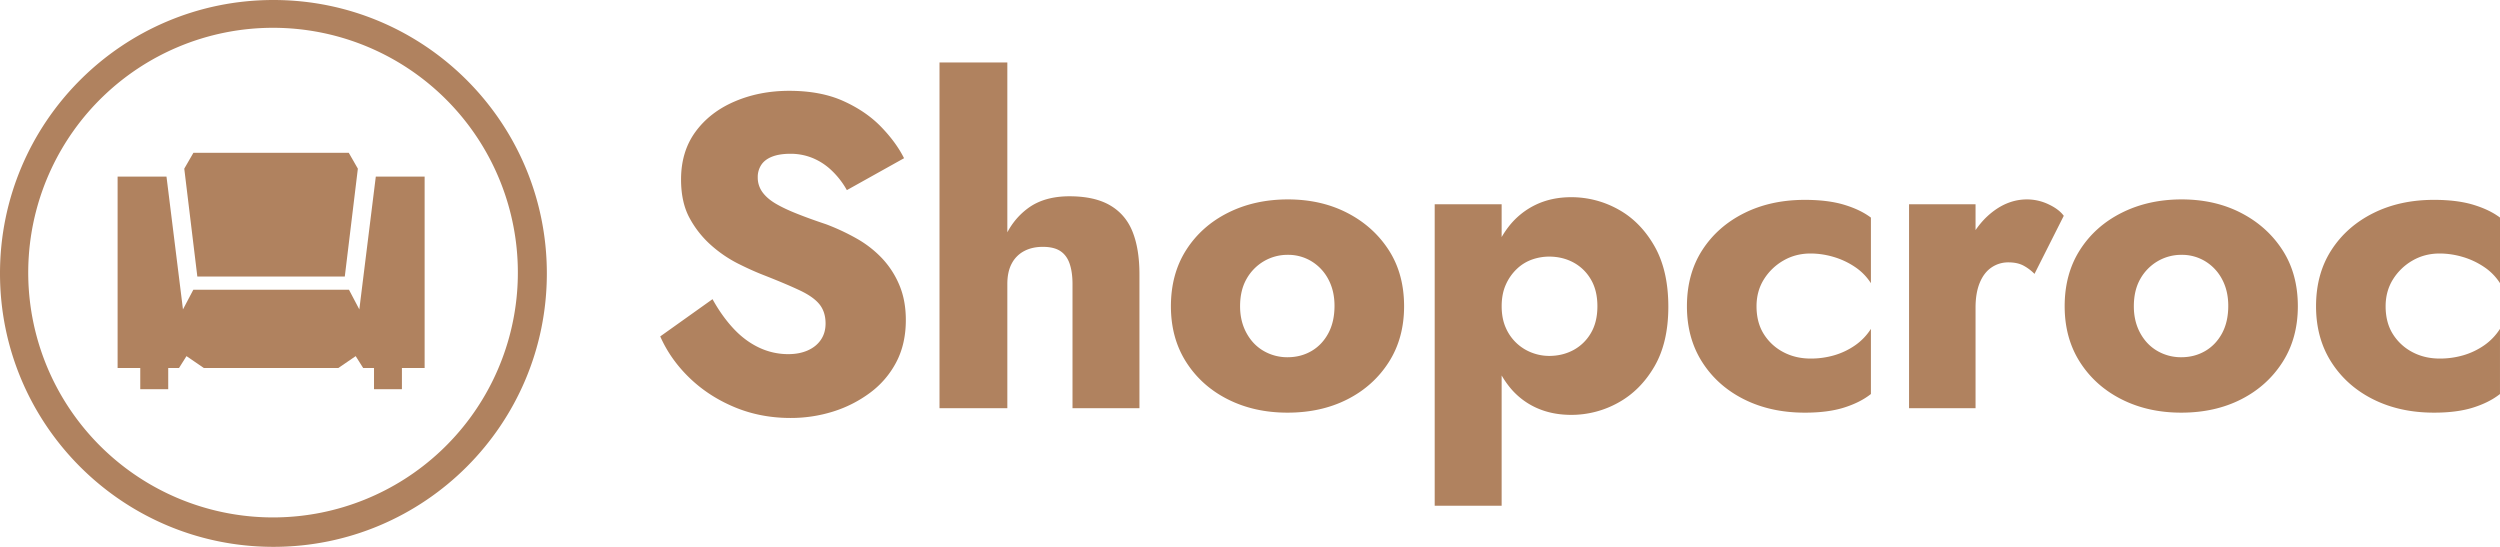 <svg id="Layer_1" data-name="Layer 1" xmlns="http://www.w3.org/2000/svg" viewBox="0 0 4612.84 1009"><defs><style>.cls-1,.cls-2{fill:#b0825f;}.cls-1{stroke:#b0825f;stroke-miterlimit:10;stroke-width:29px;}.cls-3{fill:#b0825f;}</style></defs><path class="cls-1" d="M504.5,36.8a466.21,466.21,0,1,1-182,36.7,466,466,0,0,1,182-36.7m0-22.3c-270.6,0-490,219.4-490,490s219.4,490,490,490,490-219.4,490-490-219.4-490-490-490Z"/><path class="cls-2" d="M643.5,281.9H356.9L340,311.2l24.1,199H636.2l24.1-199-16.8-29.3ZM310.4,679v39.1H258.8V679H217V325.9h90.2l30.4,245,19.1-36.3H643.9L663,570.9l30.4-245h90.1V679H741.6v39.1H690.1V679h-20l-13.8-21.9-32,21.9H376.1l-32-21.9L330.3,679Z"/><path class="cls-3" d="M1353.16,606q21.25,22.9,47,35.17a125,125,0,0,0,54.4,12.27q20.43,0,36-6.95t24.13-19.63q8.6-12.68,8.59-29.86,0-21.27-11-35.17t-36-25.77q-25-11.85-66.67-28.22-21.28-8.18-47.44-21.27a233.54,233.54,0,0,1-49.9-33.95,182.82,182.82,0,0,1-39.68-49.9q-15.94-29-15.95-71.57,0-51.54,26.59-87.94t72.39-56q45.81-19.64,100.62-19.63,58.07,0,99.79,18.81t69.53,47.45q27.79,28.64,42.54,58.08l-105.52,58.89a151.87,151.87,0,0,0-27.82-36,113.52,113.52,0,0,0-35.58-23.31,107.07,107.07,0,0,0-40.49-7.77q-20.46,0-34,5.31t-20,15.14a40.25,40.25,0,0,0-6.54,22.9,45.44,45.44,0,0,0,8.59,27.4q8.58,11.87,24.54,21.27T1471,394.52q23.71,9.42,53.17,19.23A405.24,405.24,0,0,1,1581,440.33a199.28,199.28,0,0,1,46.63,36.4,164.63,164.63,0,0,1,31.9,49.49q11.85,28.23,11.86,64.22,0,44.16-17.59,77.71a165.62,165.62,0,0,1-48.26,56.44,227.58,227.58,0,0,1-68.3,34.76,260,260,0,0,1-78.53,11.86q-55.64,0-103.48-20t-83-54q-35.19-33.93-54-76.48L1314.71,552Q1331.89,583.09,1353.16,606Z"/><path class="cls-3" d="M1858.67,753.22H1733.52v-638h125.15ZM1973.6,486.55q-5.32-15.53-17.17-23.31t-32.31-7.77q-19.63,0-34.36,7.77a54.56,54.56,0,0,0-22.9,22.9q-8.19,15.15-8.19,38h-21.26q0-45,14.72-81.39t44.58-58.49q29.85-22.08,76.49-22.09T2048.45,379q28.62,16.78,41.31,48.67t12.68,78.53v247H1978.92v-229Q1978.92,502.09,1973.6,486.55Z"/><path class="cls-3" d="M2188.73,461.19Q2217,417,2266,392.48t110.43-24.54q61.35,0,109.62,24.95t76.48,68.71q28.21,43.77,28.22,103.48,0,58.89-28.22,103.07t-76.48,68.71q-48.28,24.54-110.44,24.54-61.33,0-110-24.54t-76.89-68.71q-28.21-44.17-28.22-103.07Q2160.51,505.38,2188.73,461.19ZM2300,614.57q11.85,21.67,31.9,33.13a86.6,86.6,0,0,0,43.76,11.45q24.54,0,44.18-11.45T2450.9,615q11.45-21.27,11.45-50.72,0-27.79-11.45-49.08a84.83,84.83,0,0,0-31.08-33.13,82.34,82.34,0,0,0-43.36-11.86,86,86,0,0,0-44.58,11.86,87.39,87.39,0,0,0-31.9,32.72q-11.86,20.87-11.86,50.31Q2288.12,592.89,2300,614.57Z"/><path class="cls-3" d="M2647.21,933.18V376.94h123.52V933.18Zm405.32-256.85q-25.77,44.16-66.67,66.66a177.24,177.24,0,0,1-86.7,22.5q-36.81,0-66.26-13.91a134.83,134.83,0,0,1-49.9-40.49q-20.46-26.57-31.08-63.39t-10.64-82.62q0-45.81,10.64-82.62t31.08-63.4a139.08,139.08,0,0,1,49.9-40.9q29.45-14.3,66.26-14.31a177.33,177.33,0,0,1,86.7,22.49q40.91,22.52,66.67,67.49T3078.3,565.9Q3078.3,632.16,3052.53,676.33ZM2935.15,515.18a82.35,82.35,0,0,0-32.31-31.08q-20.06-10.62-44.58-10.64a95.63,95.63,0,0,0-31.09,5.32A78.14,78.14,0,0,0,2799,496a89.83,89.83,0,0,0-20.45,29q-7.78,17.18-7.77,40.08t7.77,40.08A85.08,85.08,0,0,0,2827.17,651a89.3,89.3,0,0,0,31.09,5.72q24.54,0,44.58-10.63A82.22,82.22,0,0,0,2935.15,615q12.27-20.44,12.27-49.9T2935.15,515.18Z"/><path class="cls-3" d="M3254.57,616.61a93.4,93.4,0,0,0,36,33.13q22.49,11.87,50.31,11.86a154.35,154.35,0,0,0,43.76-6.13,131.81,131.81,0,0,0,38.45-18.41,106.09,106.09,0,0,0,29-30.26V727q-19.63,15.56-49.49,25t-72.4,9.41q-63,0-112.06-24.54t-77.3-68.71q-28.23-44.17-28.22-103.07,0-59.7,28.22-103.48t77.3-68.3q49.08-24.54,112.06-24.54,42.53,0,72.4,9t49.49,23.72V522.54a102.11,102.11,0,0,0-29.86-30.26,142.22,142.22,0,0,0-39.67-18.41,150.22,150.22,0,0,0-41.72-6.13q-27.82,0-50.31,13.08a102.42,102.42,0,0,0-36,34.77q-13.5,21.67-13.5,49.49Q3241.07,595.35,3254.57,616.61Z"/><path class="cls-3" d="M3645.16,753.22h-122.7V376.94h122.7Zm87.94-263.4q-11.05-5.71-27.41-5.72a54.3,54.3,0,0,0-31.08,9.4q-13.92,9.42-21.68,28.22t-7.77,45.81l-29.45-43.35q0-45,18-80.17t46.22-55.62q28.21-20.43,60.12-20.45a92.62,92.62,0,0,1,39.67,9q19.22,9,28.22,21.27l-54,107.15A85.06,85.06,0,0,0,3733.1,489.82Z"/><path class="cls-3" d="M3837.79,461.19q28.22-44.18,77.3-68.71t110.43-24.54q61.35,0,109.61,24.95t76.49,68.71q28.22,43.77,28.22,103.48,0,58.89-28.22,103.07t-76.49,68.71q-48.27,24.54-110.43,24.54-61.35,0-110-24.54t-76.89-68.71q-28.22-44.17-28.22-103.07Q3809.57,505.38,3837.79,461.19ZM3949,614.57q11.85,21.67,31.9,33.13a86.6,86.6,0,0,0,43.76,11.45q24.54,0,44.18-11.45T4100,615q11.45-21.27,11.45-50.72,0-27.79-11.45-49.08a84.9,84.9,0,0,0-31.08-33.13,82.34,82.34,0,0,0-43.36-11.86,86,86,0,0,0-44.58,11.86,87.39,87.39,0,0,0-31.9,32.72q-11.86,20.87-11.86,50.31Q3937.18,592.89,3949,614.57Z"/><path class="cls-3" d="M4415.29,616.61a93.4,93.4,0,0,0,36,33.13q22.49,11.87,50.31,11.86a154.3,154.3,0,0,0,43.76-6.13,131.81,131.81,0,0,0,38.45-18.41,106.09,106.09,0,0,0,29-30.26V727q-19.64,15.56-49.49,25T4491,761.4q-63,0-112.06-24.54t-77.3-68.71q-28.23-44.17-28.22-103.07,0-59.7,28.22-103.48t77.3-68.3Q4428,368.76,4491,368.76q42.53,0,72.4,9t49.49,23.72V522.54A102.11,102.11,0,0,0,4583,492.28a142.22,142.22,0,0,0-39.67-18.41,150.22,150.22,0,0,0-41.72-6.13q-27.83,0-50.31,13.08a102.42,102.42,0,0,0-36,34.77q-13.5,21.67-13.5,49.49Q4401.79,595.35,4415.29,616.61Z"/></svg>